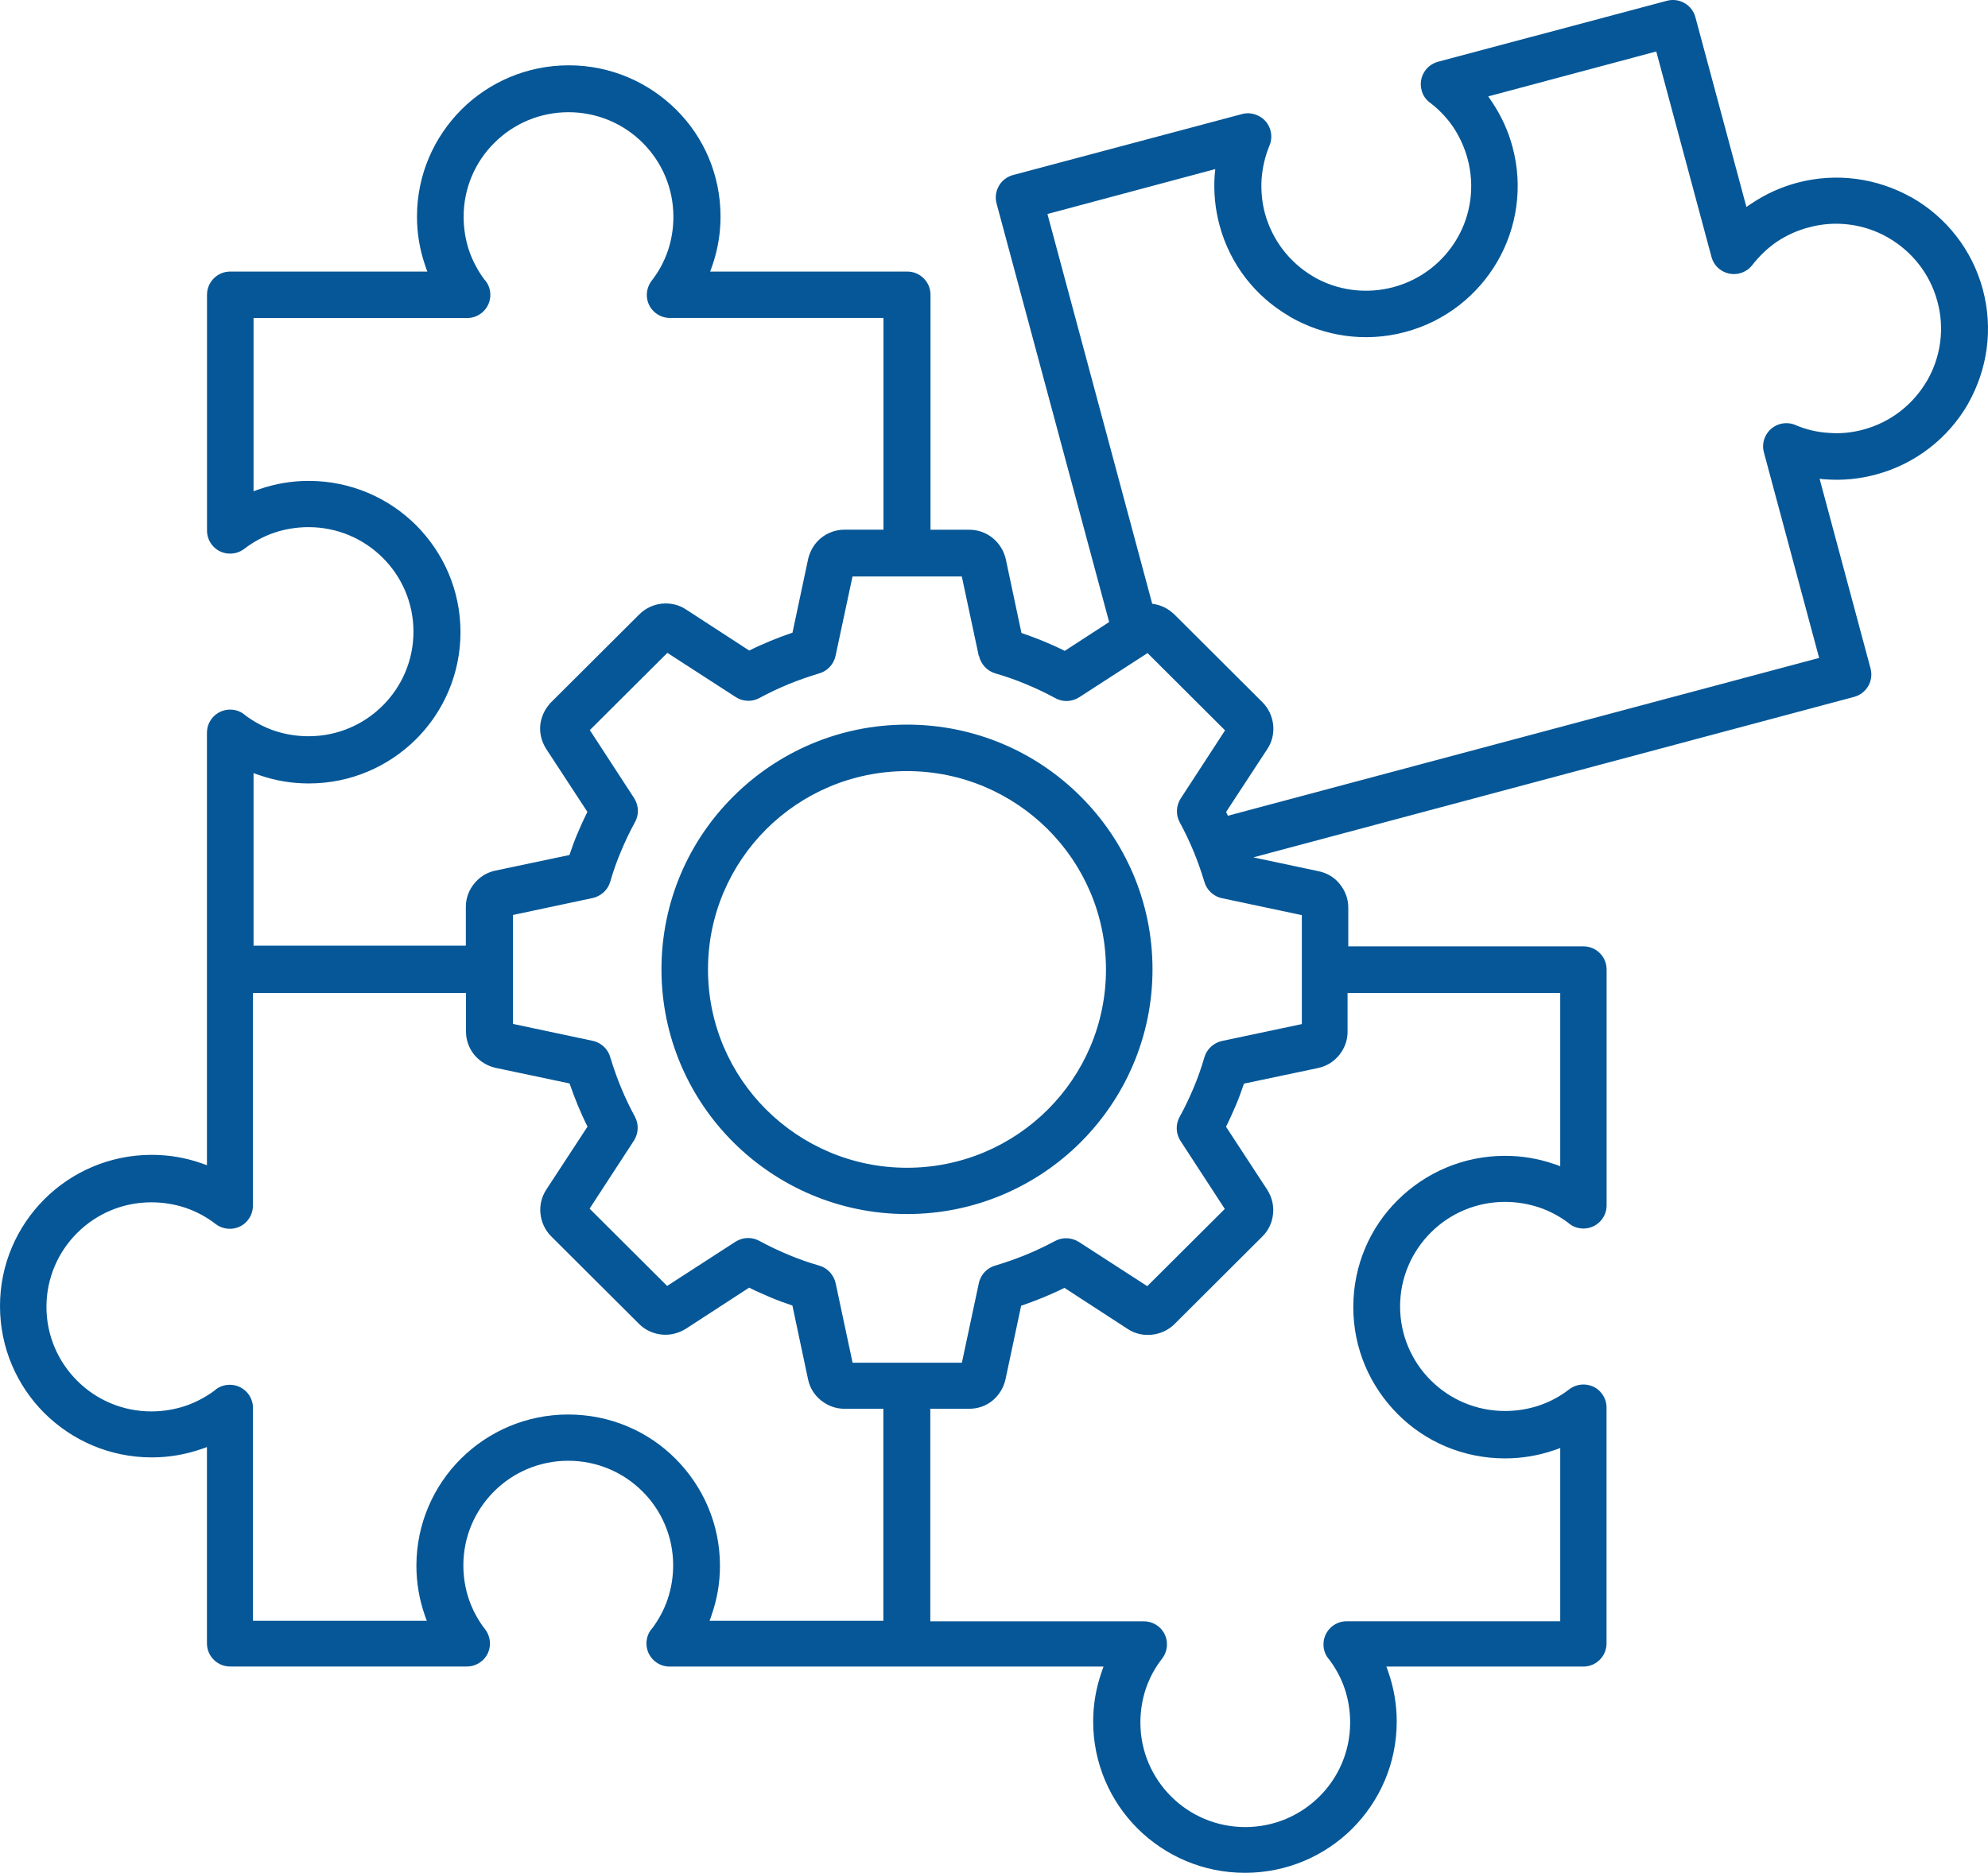 <svg width="52" height="49" viewBox="0 0 52 49" fill="none" xmlns="http://www.w3.org/2000/svg">
<path fill-rule="evenodd" clip-rule="evenodd" d="M25.602 17.162L25.158 15.083H22.299L21.855 17.162C21.803 17.397 21.623 17.57 21.411 17.624C21.145 17.705 20.879 17.797 20.631 17.899C20.365 18.008 20.11 18.13 19.863 18.263C19.662 18.372 19.424 18.355 19.246 18.239L17.456 17.081L15.428 19.102L16.59 20.887C16.716 21.088 16.716 21.329 16.601 21.526C16.468 21.767 16.352 22.015 16.243 22.274C16.133 22.532 16.041 22.797 15.96 23.075C15.896 23.293 15.711 23.449 15.503 23.496L13.417 23.939V26.789L15.503 27.232C15.739 27.283 15.913 27.462 15.966 27.674C16.048 27.939 16.14 28.204 16.243 28.452C16.352 28.717 16.474 28.971 16.607 29.217C16.716 29.418 16.699 29.655 16.584 29.839L15.422 31.623L17.45 33.645L19.24 32.487C19.441 32.361 19.683 32.361 19.881 32.476C20.123 32.608 20.371 32.724 20.631 32.833C20.89 32.942 21.156 33.034 21.435 33.115C21.653 33.179 21.81 33.363 21.857 33.57L22.301 35.654H25.16L25.604 33.57C25.655 33.335 25.835 33.162 26.048 33.108C26.314 33.027 26.579 32.935 26.828 32.833C27.094 32.724 27.349 32.602 27.596 32.47C27.797 32.361 28.035 32.378 28.219 32.493L30.009 33.651L32.037 31.63L30.875 29.845C30.749 29.644 30.749 29.403 30.864 29.206C30.997 28.965 31.113 28.717 31.223 28.458C31.332 28.2 31.424 27.935 31.505 27.657C31.57 27.439 31.754 27.283 31.962 27.236L34.052 26.794V23.943L31.962 23.5C31.726 23.449 31.553 23.27 31.499 23.058C31.418 22.793 31.325 22.528 31.223 22.28C31.113 22.015 30.991 21.761 30.858 21.515C30.749 21.314 30.766 21.077 30.882 20.893L32.044 19.109L30.016 17.087L28.226 18.245C28.024 18.372 27.782 18.372 27.585 18.256C27.343 18.124 27.094 18.008 26.834 17.899C26.575 17.79 26.309 17.698 26.031 17.617C25.812 17.553 25.655 17.369 25.608 17.162H25.602ZM23.724 18.959C25.497 18.959 27.102 19.673 28.264 20.836C29.426 21.994 30.146 23.595 30.146 25.362C30.146 27.129 29.424 28.73 28.264 29.888C27.102 31.046 25.497 31.764 23.724 31.764C21.951 31.764 20.346 31.044 19.184 29.888C18.022 28.73 17.302 27.129 17.302 25.362C17.302 23.595 18.018 21.994 19.184 20.836C20.346 19.677 21.951 18.959 23.724 18.959ZM27.405 21.695C28.346 22.633 28.929 23.93 28.929 25.364C28.929 26.798 28.346 28.093 27.405 29.033C26.464 29.971 25.162 30.553 23.724 30.553C22.286 30.553 20.987 29.971 20.043 29.033C19.102 28.095 18.519 26.798 18.519 25.364C18.519 23.93 19.102 22.635 20.043 21.695C20.984 20.757 22.286 20.175 23.724 20.175C25.162 20.175 26.462 20.757 27.405 21.695ZM6.632 24.759V20.227C6.684 20.25 6.742 20.267 6.793 20.284C7.198 20.423 7.625 20.498 8.075 20.498C9.173 20.498 10.161 20.056 10.883 19.34C11.599 18.626 12.045 17.634 12.045 16.54C12.045 15.446 11.601 14.461 10.883 13.741C10.167 13.027 9.173 12.582 8.075 12.582C7.631 12.582 7.196 12.657 6.793 12.796C6.735 12.813 6.684 12.837 6.632 12.854V8.321H12.219C12.553 8.321 12.826 8.05 12.826 7.716C12.826 7.56 12.768 7.417 12.669 7.312C12.502 7.088 12.363 6.829 12.27 6.558C12.178 6.282 12.127 5.983 12.127 5.671C12.127 4.917 12.433 4.231 12.931 3.737C13.428 3.241 14.114 2.936 14.871 2.936C15.627 2.936 16.316 3.241 16.811 3.737C17.308 4.233 17.614 4.917 17.614 5.671C17.614 5.983 17.563 6.282 17.471 6.558C17.372 6.846 17.229 7.111 17.044 7.347C16.843 7.612 16.888 7.992 17.154 8.193C17.263 8.278 17.396 8.319 17.522 8.319H23.109V13.858H22.093C21.861 13.858 21.649 13.939 21.48 14.072C21.462 14.089 21.439 14.106 21.422 14.123C21.282 14.256 21.186 14.429 21.139 14.623L20.729 16.553C20.539 16.617 20.341 16.692 20.157 16.767C19.966 16.848 19.782 16.927 19.598 17.021L17.941 15.944C17.75 15.818 17.525 15.771 17.31 15.794C17.096 15.818 16.888 15.91 16.721 16.076L14.416 18.374C14.399 18.391 14.382 18.408 14.365 18.431C14.232 18.587 14.157 18.771 14.133 18.961C14.11 19.175 14.161 19.393 14.284 19.59L15.364 21.241C15.272 21.425 15.19 21.609 15.109 21.799C15.027 21.989 14.959 22.18 14.895 22.37L12.959 22.778C12.734 22.825 12.543 22.945 12.404 23.118C12.264 23.291 12.185 23.498 12.185 23.729V24.742H6.629L6.632 24.759ZM12.189 25.975V26.988C12.189 27.219 12.27 27.431 12.407 27.599C12.547 27.766 12.738 27.888 12.963 27.939L14.898 28.347C14.963 28.538 15.038 28.734 15.113 28.918C15.194 29.108 15.274 29.292 15.368 29.476L14.287 31.128C14.161 31.324 14.114 31.542 14.137 31.756C14.161 31.974 14.253 32.181 14.414 32.344L16.718 34.641C16.879 34.801 17.087 34.895 17.308 34.917C17.522 34.94 17.741 34.889 17.938 34.767L19.595 33.69C19.779 33.782 19.964 33.863 20.154 33.944C20.345 34.025 20.536 34.094 20.727 34.158L21.136 36.088C21.183 36.312 21.303 36.502 21.477 36.641C21.651 36.78 21.859 36.859 22.09 36.859H23.106V42.405H18.56C18.583 42.354 18.6 42.296 18.617 42.245C18.757 41.841 18.832 41.416 18.832 40.967C18.832 39.873 18.388 38.887 17.67 38.167C16.954 37.447 15.959 37.009 14.862 37.009C13.764 37.009 12.776 37.451 12.054 38.167C11.338 38.881 10.892 39.873 10.892 40.967C10.892 41.409 10.967 41.843 11.106 42.245C11.123 42.302 11.147 42.354 11.164 42.405H6.617V36.836C6.617 36.502 6.345 36.231 6.011 36.231C5.854 36.231 5.71 36.288 5.605 36.387C5.38 36.553 5.121 36.692 4.849 36.784C4.572 36.876 4.272 36.928 3.959 36.928C3.202 36.928 2.514 36.622 2.019 36.126C1.522 35.63 1.215 34.947 1.215 34.192C1.215 33.438 1.522 32.752 2.019 32.258C2.516 31.762 3.202 31.457 3.959 31.457C4.272 31.457 4.572 31.508 4.849 31.6C5.138 31.698 5.404 31.841 5.64 32.025C5.906 32.226 6.287 32.181 6.489 31.916C6.574 31.807 6.615 31.675 6.615 31.549V25.979H12.171L12.189 25.975ZM24.33 36.859H25.346C25.578 36.859 25.79 36.785 25.96 36.646C26.127 36.507 26.249 36.317 26.3 36.092L26.71 34.163C26.901 34.098 27.098 34.024 27.282 33.949C27.473 33.868 27.657 33.789 27.842 33.695L29.499 34.772C29.689 34.898 29.915 34.945 30.129 34.921C30.348 34.898 30.555 34.806 30.718 34.646L33.023 32.348C33.184 32.188 33.278 31.981 33.299 31.761C33.323 31.547 33.272 31.329 33.149 31.132L32.069 29.48C32.161 29.297 32.242 29.113 32.324 28.923C32.406 28.732 32.474 28.542 32.538 28.352L34.474 27.944C34.699 27.897 34.89 27.777 35.029 27.604C35.169 27.431 35.248 27.224 35.248 26.993V25.98H40.811V30.513C40.759 30.489 40.702 30.472 40.65 30.455C40.245 30.316 39.818 30.241 39.368 30.241C38.271 30.241 37.282 30.683 36.56 31.399C35.838 32.113 35.398 33.105 35.398 34.199C35.398 35.293 35.842 36.278 36.56 36.998C37.276 37.719 38.271 38.157 39.368 38.157C39.812 38.157 40.247 38.082 40.65 37.943C40.708 37.926 40.759 37.903 40.811 37.885V42.418H35.224C34.89 42.418 34.618 42.69 34.618 43.023C34.618 43.179 34.675 43.322 34.774 43.427C34.941 43.651 35.081 43.91 35.173 44.181C35.265 44.457 35.316 44.756 35.316 45.068C35.316 45.822 35.01 46.508 34.513 47.002C34.015 47.498 33.329 47.803 32.573 47.803C31.816 47.803 31.128 47.498 30.633 47.002C30.135 46.506 29.829 45.822 29.829 45.068C29.829 44.756 29.88 44.457 29.972 44.181C30.071 43.893 30.215 43.628 30.399 43.393C30.6 43.128 30.555 42.747 30.29 42.546C30.18 42.461 30.047 42.42 29.921 42.42H24.334V36.874L24.33 36.859ZM35.248 24.76H41.418C41.752 24.76 42.024 25.031 42.024 25.364V31.538C42.024 31.872 41.752 32.143 41.418 32.143C41.261 32.143 41.117 32.085 41.012 31.987C40.787 31.82 40.528 31.681 40.256 31.59C39.979 31.498 39.679 31.446 39.366 31.446C38.609 31.446 37.921 31.752 37.426 32.248C36.929 32.744 36.622 33.427 36.622 34.182C36.622 34.936 36.929 35.622 37.426 36.116C37.923 36.612 38.609 36.917 39.366 36.917C39.679 36.917 39.979 36.866 40.256 36.774C40.545 36.676 40.811 36.533 41.047 36.349C41.312 36.148 41.694 36.193 41.896 36.458C41.981 36.567 42.022 36.699 42.022 36.825V42.999C42.022 43.333 41.75 43.604 41.415 43.604H36.262C36.286 43.655 36.303 43.713 36.32 43.764C36.459 44.168 36.534 44.593 36.534 45.042C36.534 46.136 36.091 47.121 35.373 47.842C34.657 48.556 33.662 49 32.564 49C31.467 49 30.479 48.558 29.756 47.842C29.04 47.128 28.594 46.136 28.594 45.042C28.594 44.6 28.669 44.166 28.809 43.764C28.826 43.706 28.849 43.655 28.866 43.604H17.516C17.181 43.604 16.909 43.333 16.909 42.999C16.909 42.843 16.967 42.7 17.066 42.595C17.233 42.371 17.372 42.112 17.464 41.841C17.556 41.565 17.608 41.266 17.608 40.954C17.608 40.2 17.301 39.514 16.804 39.02C16.307 38.524 15.621 38.219 14.864 38.219C14.107 38.219 13.419 38.524 12.924 39.02C12.427 39.516 12.12 40.2 12.12 40.954C12.12 41.266 12.171 41.565 12.264 41.841C12.362 42.129 12.506 42.394 12.69 42.63C12.892 42.895 12.847 43.275 12.581 43.476C12.472 43.561 12.339 43.602 12.212 43.602H6.019C5.685 43.602 5.413 43.33 5.413 42.997V37.86C5.361 37.883 5.303 37.9 5.252 37.917C4.847 38.056 4.42 38.131 3.97 38.131C2.873 38.131 1.884 37.689 1.162 36.973C0.446 36.259 0 35.267 0 34.173C0 33.079 0.444 32.094 1.162 31.374C1.878 30.66 2.873 30.215 3.97 30.215C4.414 30.215 4.849 30.29 5.252 30.429C5.31 30.446 5.361 30.47 5.413 30.487V19.171C5.413 18.837 5.685 18.566 6.019 18.566C6.176 18.566 6.319 18.624 6.425 18.722C6.65 18.889 6.909 19.028 7.181 19.12C7.458 19.212 7.758 19.263 8.071 19.263C8.828 19.263 9.516 18.957 10.011 18.461C10.508 17.966 10.815 17.282 10.815 16.527C10.815 15.773 10.508 15.087 10.011 14.593C9.514 14.098 8.828 13.792 8.071 13.792C7.758 13.792 7.458 13.843 7.181 13.935C6.892 14.033 6.626 14.177 6.39 14.36C6.124 14.561 5.743 14.516 5.541 14.251C5.456 14.142 5.415 14.01 5.415 13.884V7.71C5.415 7.377 5.687 7.105 6.022 7.105H11.179C11.155 7.054 11.138 6.996 11.121 6.945C10.982 6.541 10.907 6.116 10.907 5.667C10.907 4.573 11.351 3.588 12.069 2.867C12.785 2.154 13.779 1.709 14.877 1.709C15.975 1.709 16.963 2.152 17.685 2.867C18.407 3.581 18.847 4.573 18.847 5.667C18.847 6.109 18.772 6.543 18.633 6.945C18.615 7.003 18.592 7.054 18.575 7.105H23.732C24.067 7.105 24.339 7.377 24.339 7.71V13.86H25.355C25.587 13.86 25.799 13.941 25.968 14.078C26.135 14.217 26.258 14.407 26.309 14.632L26.718 16.561C26.909 16.626 27.106 16.7 27.291 16.775C27.482 16.856 27.666 16.936 27.85 17.029L29.012 16.275L26.067 5.323C25.981 5 26.172 4.666 26.5 4.579L32.485 2.985C32.611 2.95 32.744 2.957 32.877 3.012C33.19 3.138 33.334 3.495 33.207 3.807C33.091 4.083 33.023 4.378 32.999 4.684C32.982 4.976 33.006 5.278 33.085 5.577C33.282 6.297 33.743 6.872 34.333 7.224C34.343 7.224 34.356 7.235 34.36 7.242C34.967 7.592 35.713 7.707 36.446 7.513C37.179 7.316 37.762 6.844 38.116 6.235C38.468 5.63 38.583 4.887 38.388 4.156C38.307 3.856 38.18 3.581 38.02 3.337C37.859 3.096 37.651 2.876 37.419 2.698C37.304 2.617 37.218 2.502 37.184 2.358C37.098 2.036 37.289 1.702 37.617 1.615L43.602 0.02C43.925 -0.065 44.26 0.125 44.347 0.452L45.681 5.416C45.728 5.382 45.773 5.348 45.825 5.318C46.176 5.083 46.575 4.897 47.008 4.782C48.047 4.506 49.104 4.666 49.983 5.156C49.994 5.162 50.007 5.166 50.017 5.173C50.896 5.679 51.582 6.521 51.865 7.575C52.142 8.611 51.981 9.665 51.49 10.541C51.484 10.552 51.479 10.565 51.473 10.575C50.965 11.451 50.12 12.135 49.063 12.417C48.63 12.533 48.197 12.573 47.769 12.543C47.711 12.543 47.653 12.533 47.595 12.526L48.928 17.491C49.014 17.813 48.823 18.147 48.495 18.234L32.782 22.432L34.493 22.795C34.718 22.842 34.915 22.962 35.048 23.135C35.188 23.308 35.267 23.521 35.267 23.746V24.759L35.248 24.76ZM30.142 15.81L27.398 5.599L31.788 4.424C31.782 4.481 31.778 4.539 31.771 4.597C31.743 5.018 31.782 5.456 31.898 5.888C32.174 6.924 32.845 7.76 33.711 8.266C33.722 8.273 33.735 8.283 33.746 8.29C34.624 8.796 35.698 8.969 36.755 8.687C37.812 8.405 38.657 7.719 39.165 6.845C39.673 5.969 39.846 4.898 39.563 3.845C39.448 3.413 39.263 3.022 39.025 2.665C38.991 2.618 38.961 2.567 38.927 2.522L43.323 1.347L44.768 6.725C44.803 6.852 44.877 6.967 44.987 7.048C45.253 7.249 45.634 7.198 45.836 6.933C46.02 6.698 46.241 6.484 46.489 6.317C46.732 6.157 47.01 6.029 47.31 5.95C48.033 5.753 48.766 5.868 49.366 6.204C49.377 6.21 49.383 6.215 49.394 6.221C50.001 6.572 50.481 7.155 50.676 7.886C50.873 8.606 50.758 9.337 50.421 9.935C50.414 9.946 50.41 9.952 50.404 9.963C50.052 10.568 49.467 11.047 48.734 11.241C48.434 11.322 48.134 11.35 47.838 11.326C47.538 11.309 47.248 11.241 46.976 11.126C46.854 11.068 46.71 11.057 46.571 11.091C46.247 11.177 46.05 11.512 46.138 11.835L47.583 17.214L32.118 21.343C32.101 21.309 32.09 21.279 32.071 21.244L33.152 19.593C33.278 19.402 33.325 19.178 33.302 18.964C33.278 18.746 33.186 18.539 33.025 18.377L30.721 16.079C30.721 16.079 30.686 16.045 30.663 16.028C30.513 15.896 30.328 15.821 30.138 15.797L30.142 15.81Z" fill="#055797"/>
</svg>
